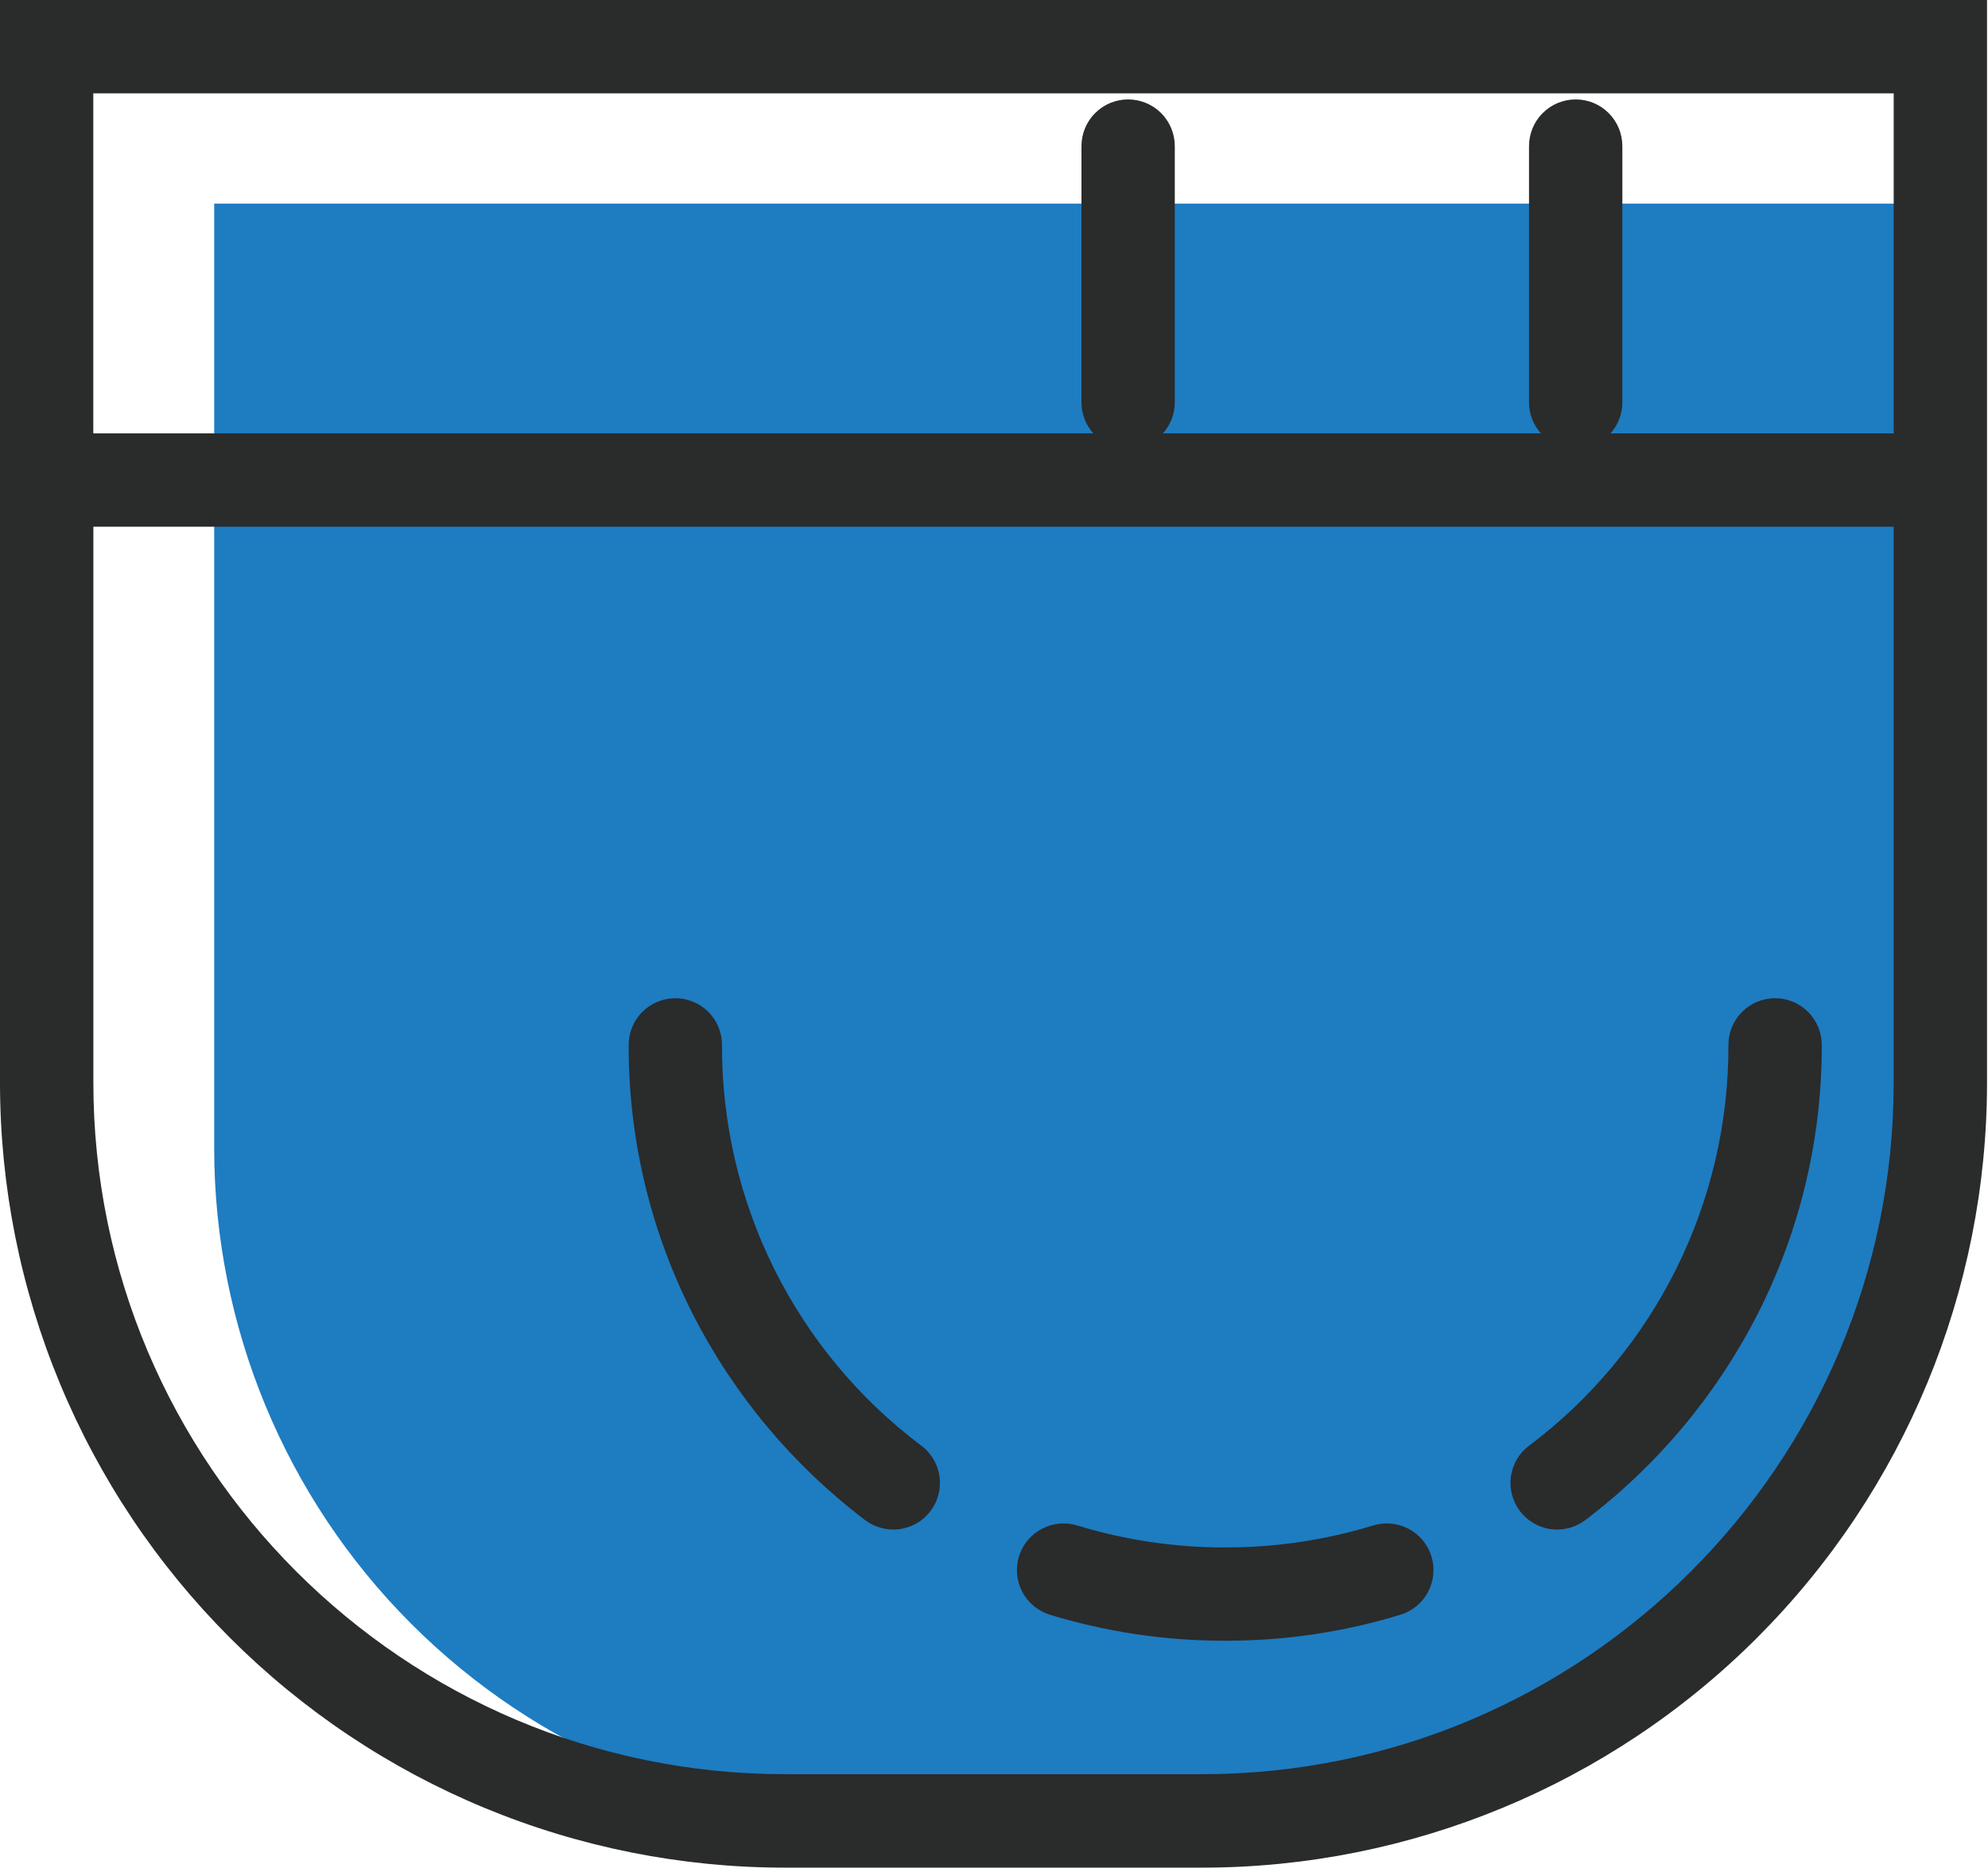 <svg width="195" height="184" viewBox="0 0 195 184" fill="none" xmlns="http://www.w3.org/2000/svg">
<path d="M21.01 19.975H190.322V112.596C190.322 130.103 183.367 146.894 170.988 159.273C158.608 171.653 141.818 178.608 124.311 178.608H87.022C69.514 178.608 52.724 171.653 40.344 159.273C27.965 146.894 21.01 130.103 21.01 112.596V19.975Z" fill="#1E7CC1"/>
<path d="M0 106.19C-9.62457e-09 116.301 1.992 126.313 5.861 135.655C9.731 144.996 15.402 153.484 22.552 160.634C29.702 167.783 38.19 173.454 47.532 177.324C56.873 181.193 66.886 183.184 76.997 183.183H117.911C138.331 183.183 157.914 175.072 172.353 160.633C186.792 146.193 194.904 126.61 194.904 106.19V0H0V106.19ZM117.911 174.016H76.997C39.59 174.016 9.158 143.583 9.158 106.176V51.66H185.75V106.19C185.75 143.596 155.317 174.016 117.911 174.016ZM185.75 9.158V42.51H157.968C158.719 41.673 159.134 40.59 159.134 39.466V14.328C159.134 13.114 158.651 11.95 157.793 11.091C156.935 10.233 155.77 9.751 154.556 9.751C153.343 9.751 152.178 10.233 151.32 11.091C150.462 11.95 149.979 13.114 149.979 14.328V39.463C149.979 40.586 150.394 41.67 151.145 42.506H114.068C114.818 41.67 115.233 40.586 115.233 39.463V14.328C115.233 13.114 114.751 11.95 113.893 11.091C113.034 10.233 111.87 9.751 110.656 9.751C109.442 9.751 108.278 10.233 107.42 11.091C106.561 11.95 106.079 13.114 106.079 14.328V39.463C106.079 40.586 106.494 41.67 107.245 42.506H9.151V9.158H185.75Z" fill="#2A2B2B"/>
<path d="M90.388 141.809C84.288 137.232 79.342 131.293 75.945 124.465C72.547 117.638 70.792 110.111 70.82 102.484C70.82 101.27 70.337 100.106 69.479 99.248C68.621 98.389 67.456 97.907 66.243 97.907C65.028 97.907 63.864 98.389 63.006 99.248C62.148 100.106 61.665 101.27 61.665 102.484C61.638 111.679 63.803 120.749 67.981 128.939C72.019 136.842 77.788 143.732 84.858 149.096C85.338 149.459 85.883 149.723 86.465 149.875C87.046 150.027 87.652 150.063 88.247 149.981C88.843 149.899 89.416 149.7 89.935 149.396C90.453 149.093 90.907 148.69 91.27 148.211C91.633 147.731 91.898 147.186 92.049 146.604C92.201 146.023 92.237 145.417 92.155 144.822C92.073 144.226 91.874 143.653 91.57 143.134C91.267 142.616 90.864 142.162 90.385 141.799L90.388 141.809ZM120.115 151.776C115.22 151.78 110.351 151.054 105.67 149.623C105.095 149.447 104.491 149.385 103.893 149.442C103.295 149.499 102.713 149.673 102.182 149.955C101.11 150.523 100.307 151.494 99.95 152.655C99.594 153.815 99.713 155.07 100.282 156.143C100.85 157.215 101.822 158.018 102.982 158.374C108.535 160.071 114.309 160.932 120.115 160.927C121.329 160.927 122.493 160.445 123.352 159.587C124.21 158.728 124.692 157.564 124.692 156.35C124.692 155.136 124.21 153.972 123.352 153.114C122.493 152.255 121.329 151.773 120.115 151.773V151.776Z" fill="#2A2B2B"/>
<path d="M149.969 141.809C156.069 137.232 161.015 131.293 164.413 124.465C167.81 117.638 169.565 110.111 169.538 102.484C169.538 101.27 170.02 100.106 170.878 99.248C171.737 98.389 172.901 97.907 174.115 97.907C175.329 97.907 176.493 98.389 177.352 99.248C178.21 100.106 178.692 101.27 178.692 102.484C178.72 111.679 176.555 120.749 172.376 128.939C168.339 136.842 162.57 143.732 155.499 149.096C155.02 149.459 154.474 149.723 153.893 149.875C153.311 150.027 152.705 150.063 152.11 149.981C151.515 149.899 150.941 149.7 150.423 149.396C149.904 149.093 149.45 148.69 149.088 148.211C148.725 147.731 148.46 147.186 148.308 146.604C148.156 146.023 148.12 145.417 148.202 144.822C148.285 144.226 148.483 143.653 148.787 143.134C149.091 142.616 149.494 142.162 149.973 141.799L149.969 141.809ZM120.242 151.776C125.138 151.78 130.006 151.054 134.688 149.623C135.262 149.447 135.866 149.385 136.464 149.442C137.063 149.499 137.644 149.673 138.175 149.955C139.248 150.523 140.051 151.494 140.407 152.655C140.763 153.815 140.644 155.07 140.076 156.143C139.507 157.215 138.536 158.018 137.375 158.374C131.823 160.071 126.048 160.932 120.242 160.927C119.028 160.927 117.864 160.445 117.006 159.587C116.147 158.728 115.665 157.564 115.665 156.35C115.665 155.136 116.147 153.972 117.006 153.114C117.864 152.255 119.028 151.773 120.242 151.773V151.776Z" fill="#2A2B2B"/>
</svg>